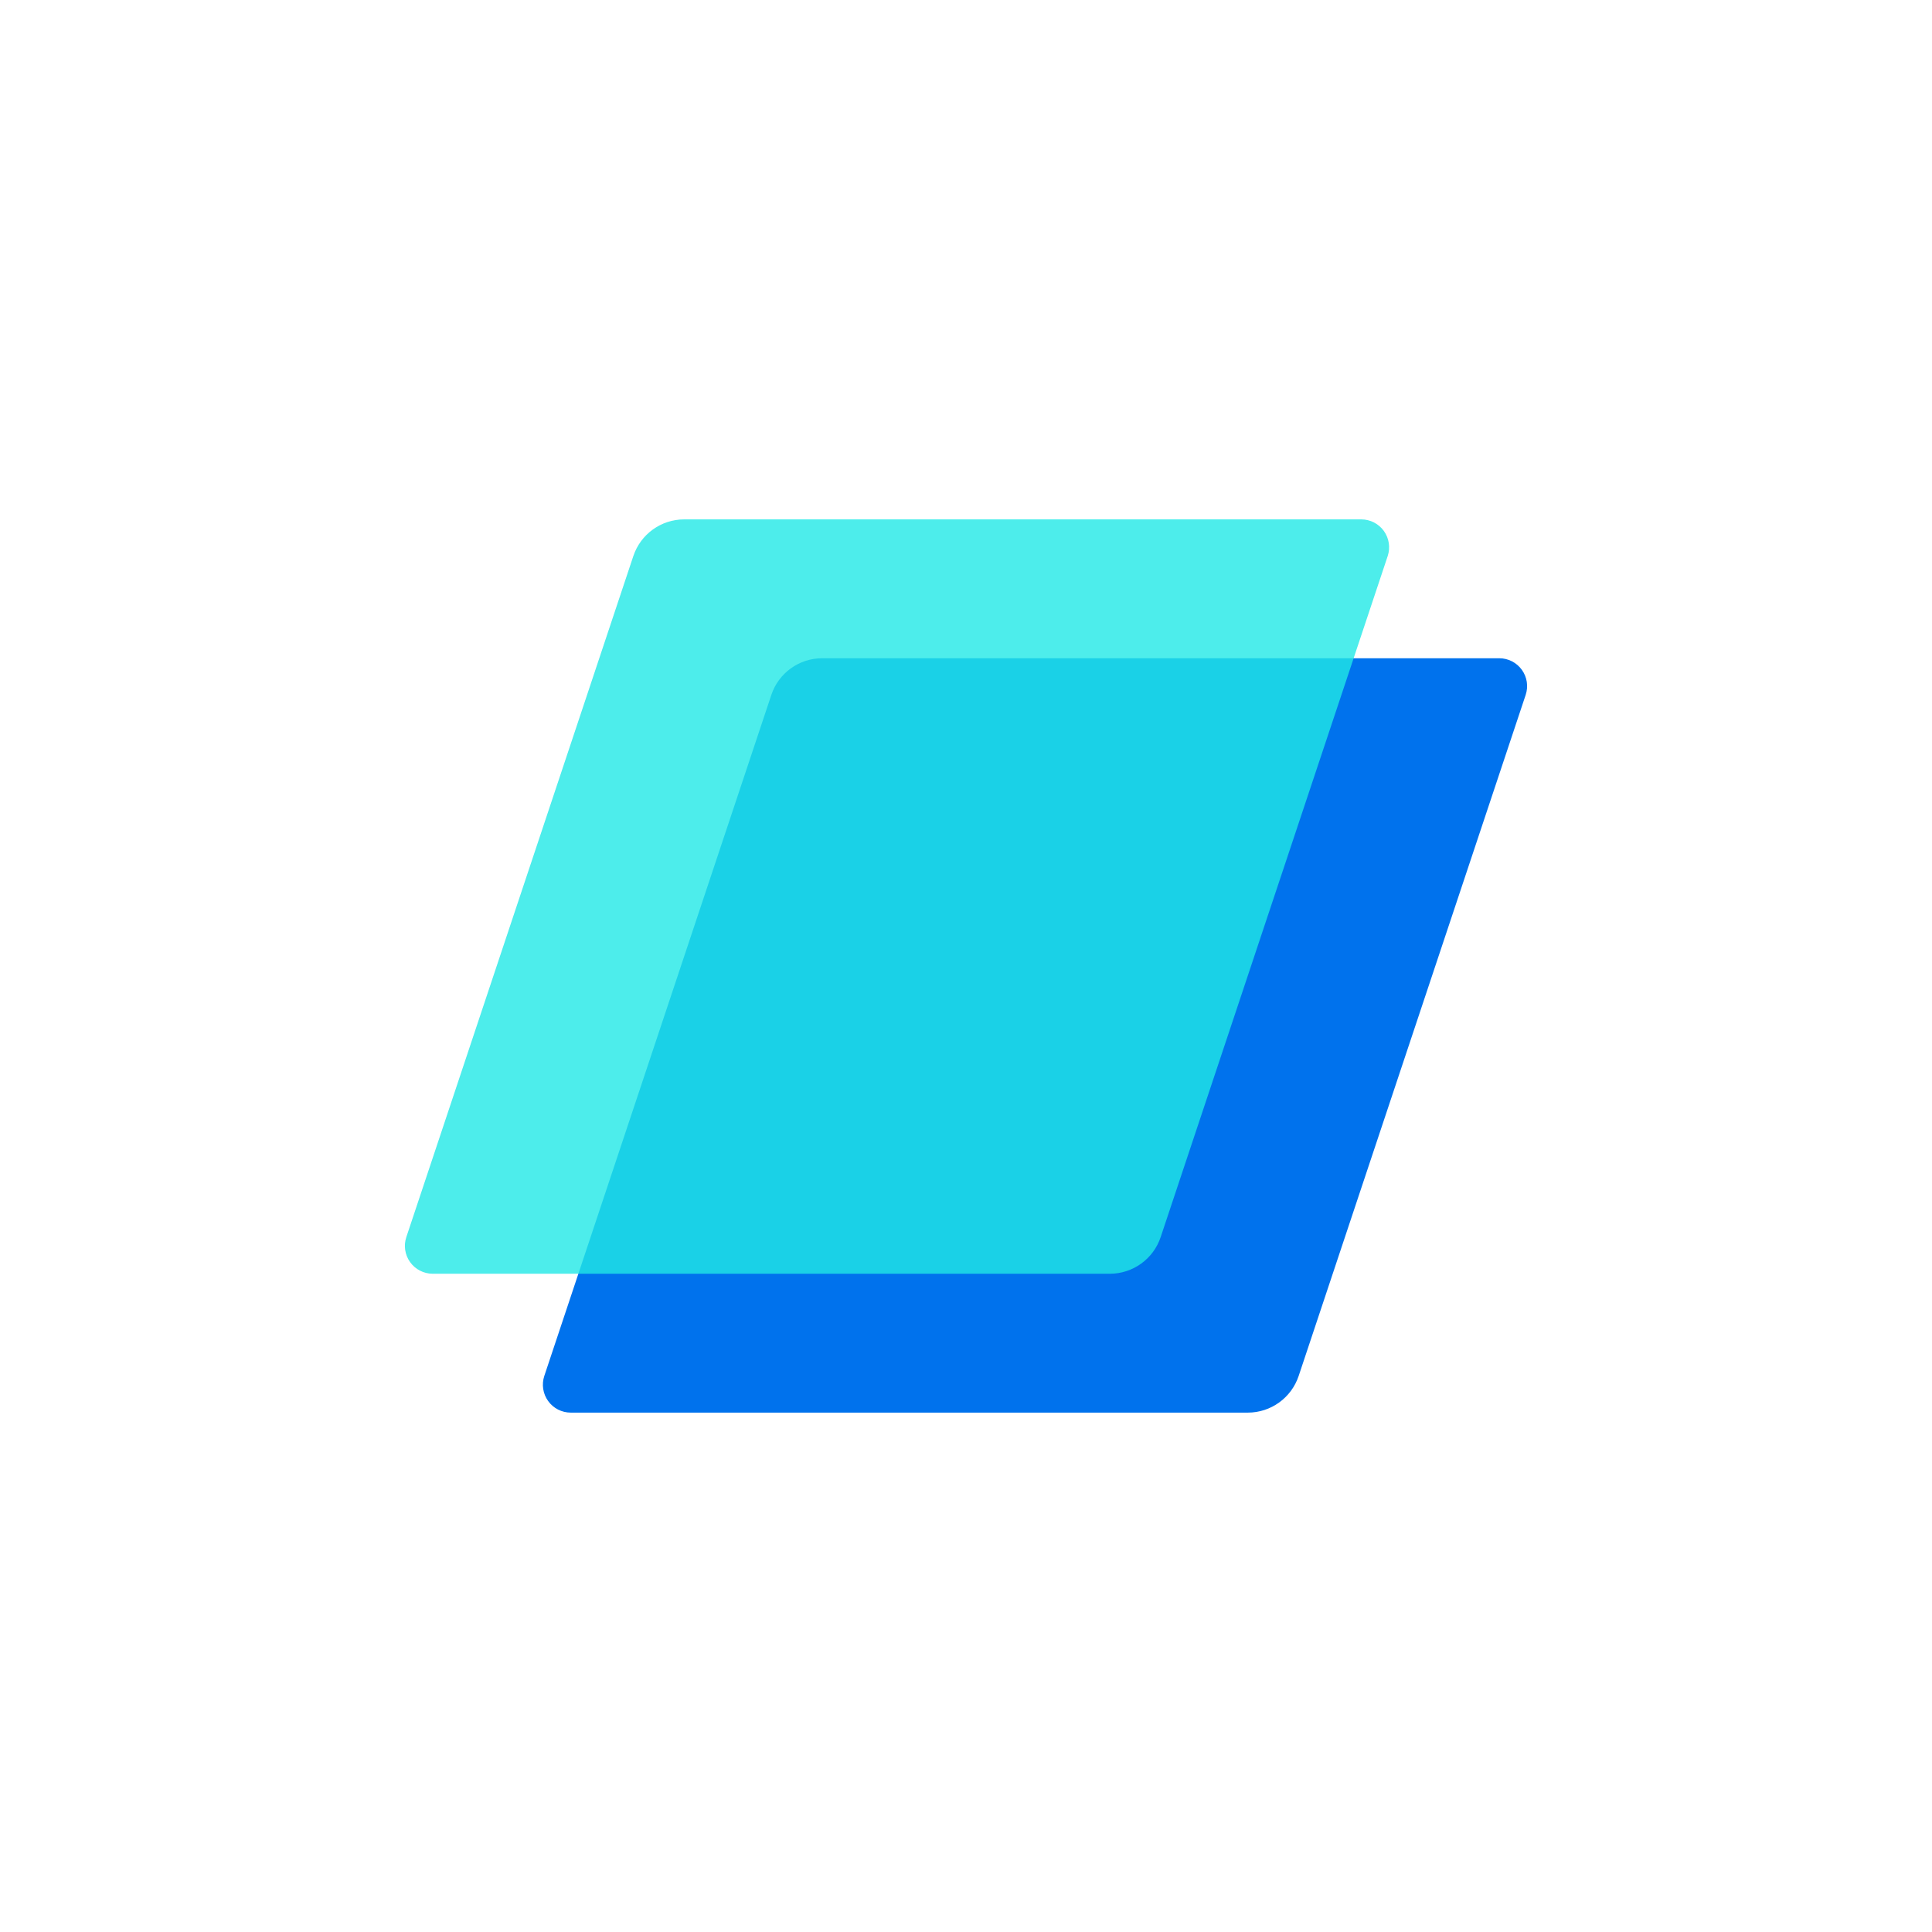 <svg xmlns="http://www.w3.org/2000/svg" xmlns:xlink="http://www.w3.org/1999/xlink" width="500" zoomAndPan="magnify" viewBox="0 0 375 375" height="500" preserveAspectRatio="xMidYMid meet" version="1.0"><defs><filter x="0%" y="0%" width="100%" height="100%" id="03af0df1c9"><feColorMatrix values="0 0 0 0 1 0 0 0 0 1 0 0 0 0 1 0 0 0 1 0" color-interpolation-filters="sRGB"/></filter><clipPath id="f50af63498"><path d="M 105 127.766 L 296.598 127.766 L 296.598 274.188 L 105 274.188 Z M 105 127.766 " clip-rule="nonzero"/></clipPath><clipPath id="78a2e16756"><path d="M 159.586 127.766 L 291.004 127.766 C 292.742 127.766 294.375 128.602 295.391 130.012 C 296.406 131.418 296.684 133.23 296.133 134.879 L 252.07 267.07 C 250.652 271.32 246.676 274.188 242.199 274.188 L 110.777 274.188 C 109.039 274.188 107.41 273.352 106.395 271.941 C 105.379 270.531 105.102 268.719 105.648 267.07 L 149.715 134.879 C 151.129 130.633 155.105 127.766 159.586 127.766 Z M 159.586 127.766 " clip-rule="nonzero"/></clipPath><mask id="d235622d1e"><g filter="url(#03af0df1c9)"><rect x="-37.5" width="450" fill="#000000" y="-37.5" height="450" fill-opacity="0.8"/></g></mask><clipPath id="3c650371aa"><path d="M 2.211 0.812 L 193.816 0.812 L 193.816 147.234 L 2.211 147.234 Z M 2.211 0.812 " clip-rule="nonzero"/></clipPath><clipPath id="c603b7ea71"><path d="M 56.801 0.812 L 188.223 0.812 C 189.961 0.812 191.59 1.648 192.605 3.059 C 193.621 4.469 193.898 6.281 193.352 7.93 L 149.285 140.121 C 147.871 144.367 143.895 147.234 139.414 147.234 L 7.996 147.234 C 6.258 147.234 4.625 146.398 3.609 144.988 C 2.594 143.582 2.316 141.77 2.867 140.121 L 46.93 7.93 C 48.348 3.68 52.324 0.812 56.801 0.812 Z M 56.801 0.812 " clip-rule="nonzero"/></clipPath><clipPath id="5b653e96f2"><rect x="0" width="197" y="0" height="148"/></clipPath></defs><g clip-path="url(#f50af63498)"><g clip-path="url(#78a2e16756)"><path fill="#0072ed" d="M 103.277 127.766 L 298.316 127.766 L 298.316 274.188 L 103.277 274.188 Z M 103.277 127.766 " fill-opacity="1" fill-rule="nonzero"/></g></g><g mask="url(#d235622d1e)"><g transform="matrix(1, 0, 0, 1, 76, 100)"><g clip-path="url(#5b653e96f2)"><g clip-path="url(#3c650371aa)"><g clip-path="url(#c603b7ea71)"><path fill="#21e8e6" d="M 0.496 0.812 L 195.531 0.812 L 195.531 147.234 L 0.496 147.234 Z M 0.496 0.812 " fill-opacity="1" fill-rule="nonzero"/></g></g></g></g></g></svg>
